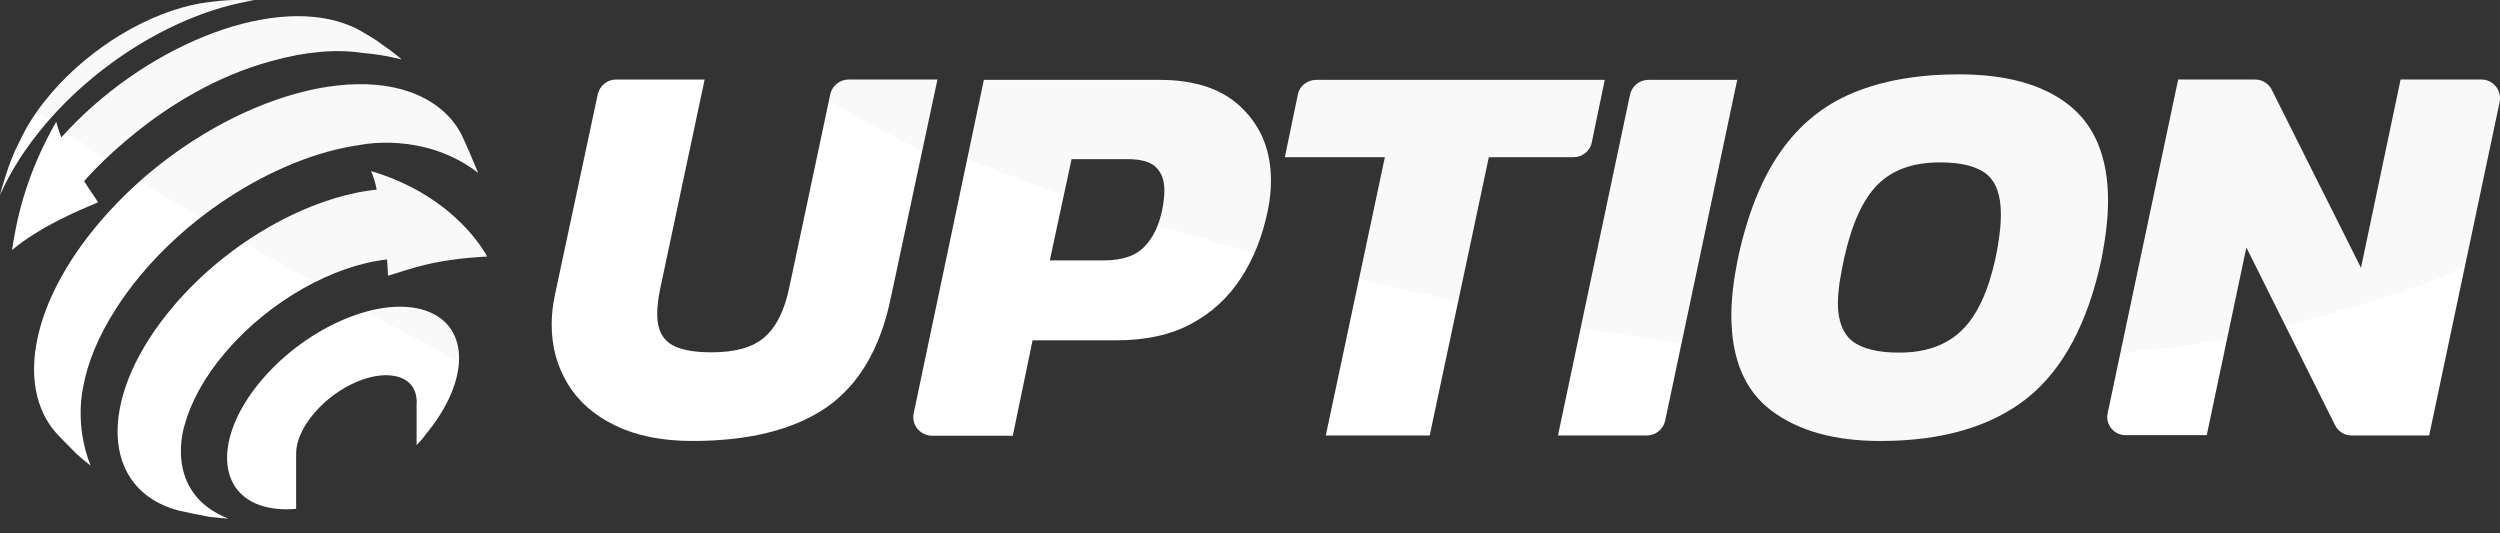 <svg width="150" height="32" viewBox="0 0 150 32" fill="none" xmlns="http://www.w3.org/2000/svg">
<rect x="0" y="0" width="150" height="32" fill="#333333" stroke="none"/>
<path fill-rule="evenodd" clip-rule="evenodd" d="M5.046 10.871C5.046 10.871 9.605 5.455 16.288 3.663C18.236 3.117 20.106 2.922 21.762 3.176C22.522 3.234 23.301 3.371 24.1 3.565C23.672 3.195 23.321 2.942 22.542 2.396C22.249 2.202 21.84 1.968 21.529 1.792C21.256 1.637 20.963 1.52 20.632 1.403C16.015 -0.214 8.533 2.845 3.682 8.241C3.546 7.91 3.448 7.598 3.371 7.306C1.403 10.755 0.955 13.521 0.721 15.002C2.455 13.56 4.773 12.605 5.884 12.138C5.825 12.04 5.767 11.963 5.708 11.865C5.475 11.534 5.26 11.203 5.046 10.871Z" fill="white"/>
<path fill-rule="evenodd" clip-rule="evenodd" d="M22.269 10.268C27.451 11.807 29.224 15.391 29.224 15.391C25.932 15.567 24.626 16.151 23.282 16.541C23.282 16.404 23.262 16.288 23.262 16.151C23.243 15.956 23.243 15.762 23.224 15.567C20.028 15.918 16.19 18.022 13.54 21.119C12.255 22.619 11.436 24.159 11.066 25.542C11.066 25.542 9.741 29.555 13.696 31.114C13.385 31.095 13.092 31.075 12.605 31.017C12.04 30.919 11.28 30.763 10.696 30.627C10.54 30.588 10.384 30.529 10.248 30.491C5.923 28.971 6.001 23.535 10.423 18.353C13.735 14.456 18.567 11.807 22.6 11.378V11.358C22.522 10.949 22.405 10.599 22.269 10.268Z" fill="white"/>
<path fill-rule="evenodd" clip-rule="evenodd" d="M2.747 7.423C6.157 3.429 11.047 0.662 15.255 0.019C14.943 0 14.593 0 14.008 0C13.268 0.039 13.17 0.039 12.06 0.195C9.021 0.721 5.514 2.747 3.059 5.611C2.396 6.39 1.851 7.17 1.442 7.949C1.266 8.28 1.052 8.748 0.877 9.098C0.526 9.936 0.487 10.073 0.117 11.261C0.078 11.417 0.039 11.573 0 11.709C0.604 10.326 1.52 8.865 2.747 7.423Z" fill="white"/>
<path fill-rule="evenodd" clip-rule="evenodd" d="M25.522 26.087C28.191 22.892 28.23 19.58 25.561 18.645C22.872 17.71 18.469 19.561 15.722 22.775C12.975 25.99 12.917 29.38 15.605 30.315C16.248 30.529 16.969 30.607 17.768 30.529V27.256C17.749 26.535 18.119 25.639 18.859 24.782C20.281 23.107 22.58 22.152 23.983 22.639C24.723 22.892 25.055 23.516 24.996 24.295V26.711C25.133 26.575 25.444 26.204 25.444 26.204C25.464 26.185 25.464 26.165 25.483 26.146C25.503 26.107 25.522 26.087 25.522 26.087Z" fill="white"/>
<path fill-rule="evenodd" clip-rule="evenodd" d="M28.679 10.365C28.679 10.345 28.659 10.326 28.659 10.306C28.386 9.625 27.997 8.728 27.685 8.066C27.081 6.916 26.049 6.04 24.587 5.514C19.502 3.741 11.183 7.228 6.001 13.307C1.87 18.139 0.974 23.165 3.312 25.912C3.682 26.321 4.208 26.847 4.598 27.237C4.949 27.549 5.202 27.763 5.436 27.938C4.442 25.445 4.988 23.243 4.988 23.243C5.241 21.782 5.903 20.165 6.955 18.528C10.365 13.209 16.599 9.371 21.645 8.689C21.665 8.689 25.445 7.871 28.679 10.365Z" fill="white"/>
<path d="M93.478 26.126L97.804 5.669C97.921 5.163 98.369 4.793 98.895 4.793H104.233L99.908 25.25C99.791 25.756 99.343 26.126 98.817 26.126H93.478Z" fill="white"/>
<path fill-rule="evenodd" clip-rule="evenodd" d="M106.298 24.646C107.915 25.854 110.078 26.458 112.825 26.458C116.526 26.458 119.468 25.6 121.631 23.886C123.794 22.152 125.274 19.366 126.093 15.528C126.346 14.222 126.482 13.053 126.482 12.04C126.482 9.43 125.683 7.52 124.125 6.293C122.566 5.066 120.365 4.462 117.54 4.462C115.085 4.462 112.961 4.832 111.188 5.572C109.396 6.312 107.954 7.501 106.824 9.118C105.694 10.735 104.837 12.878 104.272 15.528C104.019 16.775 103.882 17.905 103.882 18.898C103.882 21.529 104.681 23.438 106.298 24.646ZM117.715 19.814C116.799 20.71 115.552 21.158 113.955 21.158C112.669 21.158 111.734 20.925 111.149 20.477C110.565 20.009 110.273 19.249 110.273 18.197C110.273 17.827 110.312 17.418 110.37 16.97C110.383 16.893 110.397 16.815 110.41 16.736C110.476 16.353 110.546 15.944 110.643 15.508C111.11 13.404 111.792 11.924 112.688 11.047C113.585 10.17 114.812 9.742 116.41 9.742C117.715 9.742 118.65 9.995 119.215 10.462C119.78 10.949 120.053 11.729 120.053 12.839C120.053 13.19 120.033 13.599 119.975 14.047C119.917 14.515 119.839 15.002 119.722 15.528C119.293 17.496 118.631 18.918 117.715 19.814Z" fill="white"/>
<path d="M41.537 26.458C39.725 26.458 38.186 26.146 36.939 25.542C35.673 24.938 34.718 24.1 34.075 23.048C33.432 21.996 33.101 20.808 33.101 19.483C33.101 18.918 33.16 18.314 33.296 17.691L35.868 5.65C35.985 5.144 36.433 4.773 36.959 4.773H42.278L39.628 17.242C39.492 17.866 39.433 18.411 39.433 18.86C39.433 19.678 39.686 20.262 40.193 20.613C40.7 20.964 41.537 21.139 42.687 21.139C44.109 21.139 45.161 20.847 45.862 20.243C46.564 19.639 47.07 18.645 47.363 17.223L49.818 5.65C49.934 5.144 50.383 4.773 50.908 4.773H56.247L53.441 17.905C52.818 20.905 51.532 23.087 49.603 24.432C47.655 25.776 44.966 26.458 41.537 26.458Z" fill="white"/>
<path fill-rule="evenodd" clip-rule="evenodd" d="M59.033 4.793L54.825 24.782C54.669 25.483 55.195 26.126 55.916 26.146H60.767L61.955 20.418H67.001C68.755 20.418 70.255 20.087 71.482 19.424C72.71 18.762 73.703 17.846 74.463 16.677C75.223 15.508 75.749 14.164 76.061 12.664C76.197 12.021 76.256 11.397 76.256 10.832C76.256 9.079 75.691 7.637 74.541 6.507C73.392 5.358 71.736 4.793 69.573 4.793H59.033ZM66.203 15.625H62.988L64.293 9.547H67.664C68.482 9.547 69.067 9.722 69.378 10.053C69.709 10.384 69.865 10.832 69.865 11.436C69.865 11.612 69.846 11.807 69.826 12.001C69.807 12.196 69.768 12.411 69.729 12.625L69.729 12.625C69.534 13.521 69.203 14.242 68.677 14.787C68.151 15.352 67.332 15.625 66.203 15.625Z" fill="white"/>
<path d="M79.548 26.126L83.094 9.43H77.093L77.873 5.669C77.97 5.163 78.438 4.793 78.964 4.793H96.284L95.504 8.553C95.407 9.059 94.939 9.43 94.413 9.43H89.328L85.783 26.126H79.548Z" fill="white"/>
<path d="M126.462 24.782L130.69 4.773H135.308C135.736 4.773 136.106 5.007 136.301 5.377L141.659 16.073L144.036 4.773H148.887C149.588 4.773 150.114 5.416 149.978 6.118L145.75 26.127H141.094C140.665 26.127 140.295 25.893 140.1 25.503L134.781 14.846L132.405 26.107H127.553C126.852 26.127 126.306 25.484 126.462 24.782Z" fill="white"/>
<path opacity="0.1" d="M49.72 6.059C49.72 6.059 53.909 8.456 55.331 9.021L56.227 4.773H51.24C51.24 4.773 50.655 4.734 50.383 4.89C50.09 5.066 49.837 5.28 49.72 6.059Z" fill="#C2C1C1"/>
<path opacity="0.1" d="M58.039 9.547C58.039 9.547 63.67 11.69 63.825 11.729L64.293 9.566H67.742C67.742 9.566 69.436 9.391 69.768 10.774C69.768 10.774 70.079 12.001 69.456 13.54L75.281 15.177C75.281 15.177 76.333 12.605 76.275 10.735C76.275 10.735 76.45 8.222 74.171 6.176C74.171 6.176 73.08 5.066 70.138 4.812H59.033L58.039 9.547Z" fill="#C2C1C1"/>
<path opacity="0.1" d="M81.555 16.736L87.497 18.119L89.348 9.41H94.297C94.297 9.41 95.154 9.449 95.466 8.65L96.284 4.773H79.645C79.645 4.773 78.106 4.539 77.873 5.65L77.093 9.41H83.094L81.555 16.736Z" fill="#C2C1C1"/>
<path opacity="0.1" d="M94.842 19.658C94.842 19.658 100.648 20.613 100.862 20.613L104.213 4.773H99.304C99.304 4.773 97.882 4.461 97.706 6.176L94.842 19.658Z" fill="#C2C1C1"/>
<path opacity="0.1" d="M127.223 21.197C127.223 21.197 132.989 20.593 133.652 20.282L134.801 14.846L137.139 19.541C137.139 19.541 146.666 17.106 147.933 15.82L149.901 6.468C149.901 6.468 150.505 4.773 148.654 4.773H144.036L141.659 16.073L136.379 5.533C136.379 5.533 136.263 4.773 134.938 4.773H130.71L127.223 21.197Z" fill="#C2C1C1"/>
<path opacity="0.1" d="M21.957 18.703C21.957 18.703 23.145 18.372 24.022 18.411C24.022 18.411 25.542 18.372 26.477 19.151C26.477 19.151 27.627 19.931 27.529 21.704L21.957 18.703Z" fill="#C2C1C1"/>
<path opacity="0.1" d="M3.974 7.949L6.351 9.527C6.351 9.527 9.8 6.351 12.196 5.28C12.196 5.28 15.508 3.643 17.145 3.448C17.145 3.448 20.145 2.513 24.1 3.565C24.1 3.565 22.619 2.377 21.86 1.987C21.86 1.987 19.658 0.448 15.762 1.188C15.762 1.188 12.04 1.812 8.514 4.169C8.514 4.15 6.059 5.708 3.974 7.949Z" fill="#C2C1C1"/>
<path opacity="0.1" fill-rule="evenodd" clip-rule="evenodd" d="M28.679 10.365C28.679 10.345 28.659 10.326 28.659 10.306C28.386 9.625 27.997 8.728 27.685 8.066C27.081 6.916 26.049 6.04 24.587 5.514C20.457 4.072 14.261 5.864 8.378 10.813C9.43 11.573 10.638 12.216 12.04 13.073C15.411 10.482 16.736 9.683 21.665 8.689C21.665 8.689 25.445 7.871 28.679 10.365Z" fill="#C2C1C1"/>
<path opacity="0.1" fill-rule="evenodd" clip-rule="evenodd" d="M22.269 10.268C27.451 11.807 29.224 15.391 29.224 15.391C25.932 15.567 24.626 16.151 23.282 16.541C23.282 16.404 23.262 16.288 23.262 16.151C23.243 15.956 23.243 15.762 23.224 15.567C22.308 15.703 21.353 15.762 18.898 16.911C16.775 15.859 16.775 15.684 14.593 14.593C17.495 12.8 18.898 11.982 22.619 11.339V11.319C22.522 10.949 22.405 10.599 22.269 10.268Z" fill="#C2C1C1"/>
<path opacity="0.1" fill-rule="evenodd" clip-rule="evenodd" d="M2.922 7.228C6.449 3.293 11.047 0.662 15.255 0.019C14.943 0 14.593 0 14.008 0C13.268 0.039 13.17 0.039 12.06 0.195C9.021 0.721 4.968 2.903 2.221 6.702" fill="#C2C1C1"/>
<path opacity="0.1" fill-rule="evenodd" clip-rule="evenodd" d="M106.298 24.646C107.915 25.854 110.078 26.458 112.825 26.458C116.526 26.458 119.468 25.6 121.631 23.886C123.794 22.152 125.274 19.366 126.093 15.528C126.346 14.222 126.482 13.053 126.482 12.04C126.482 9.43 125.683 7.52 124.125 6.293C122.566 5.066 120.365 4.462 117.54 4.462C115.085 4.462 112.961 4.832 111.188 5.572C109.396 6.312 107.954 7.501 106.824 9.118C105.694 10.735 104.837 12.878 104.272 15.528C104.019 16.775 103.882 17.905 103.882 18.898C103.882 21.529 104.681 23.438 106.298 24.646ZM117.715 19.814C116.799 20.71 115.552 21.158 113.955 21.158C112.669 21.158 111.734 20.925 111.149 20.477C110.565 20.009 110.273 19.249 110.273 18.197C110.273 17.827 110.312 17.418 110.37 16.97C110.383 16.893 110.397 16.815 110.41 16.736C110.476 16.353 110.546 15.944 110.643 15.508C111.11 13.404 111.792 11.924 112.688 11.047C113.585 10.17 114.812 9.742 116.41 9.742C117.715 9.742 118.65 9.995 119.215 10.462C119.78 10.949 120.053 11.729 120.053 12.839C120.053 13.19 120.033 13.599 119.975 14.047C119.917 14.515 119.839 15.002 119.722 15.528C119.293 17.496 118.631 18.918 117.715 19.814Z" fill="#C2C1C1"/>
</svg>
